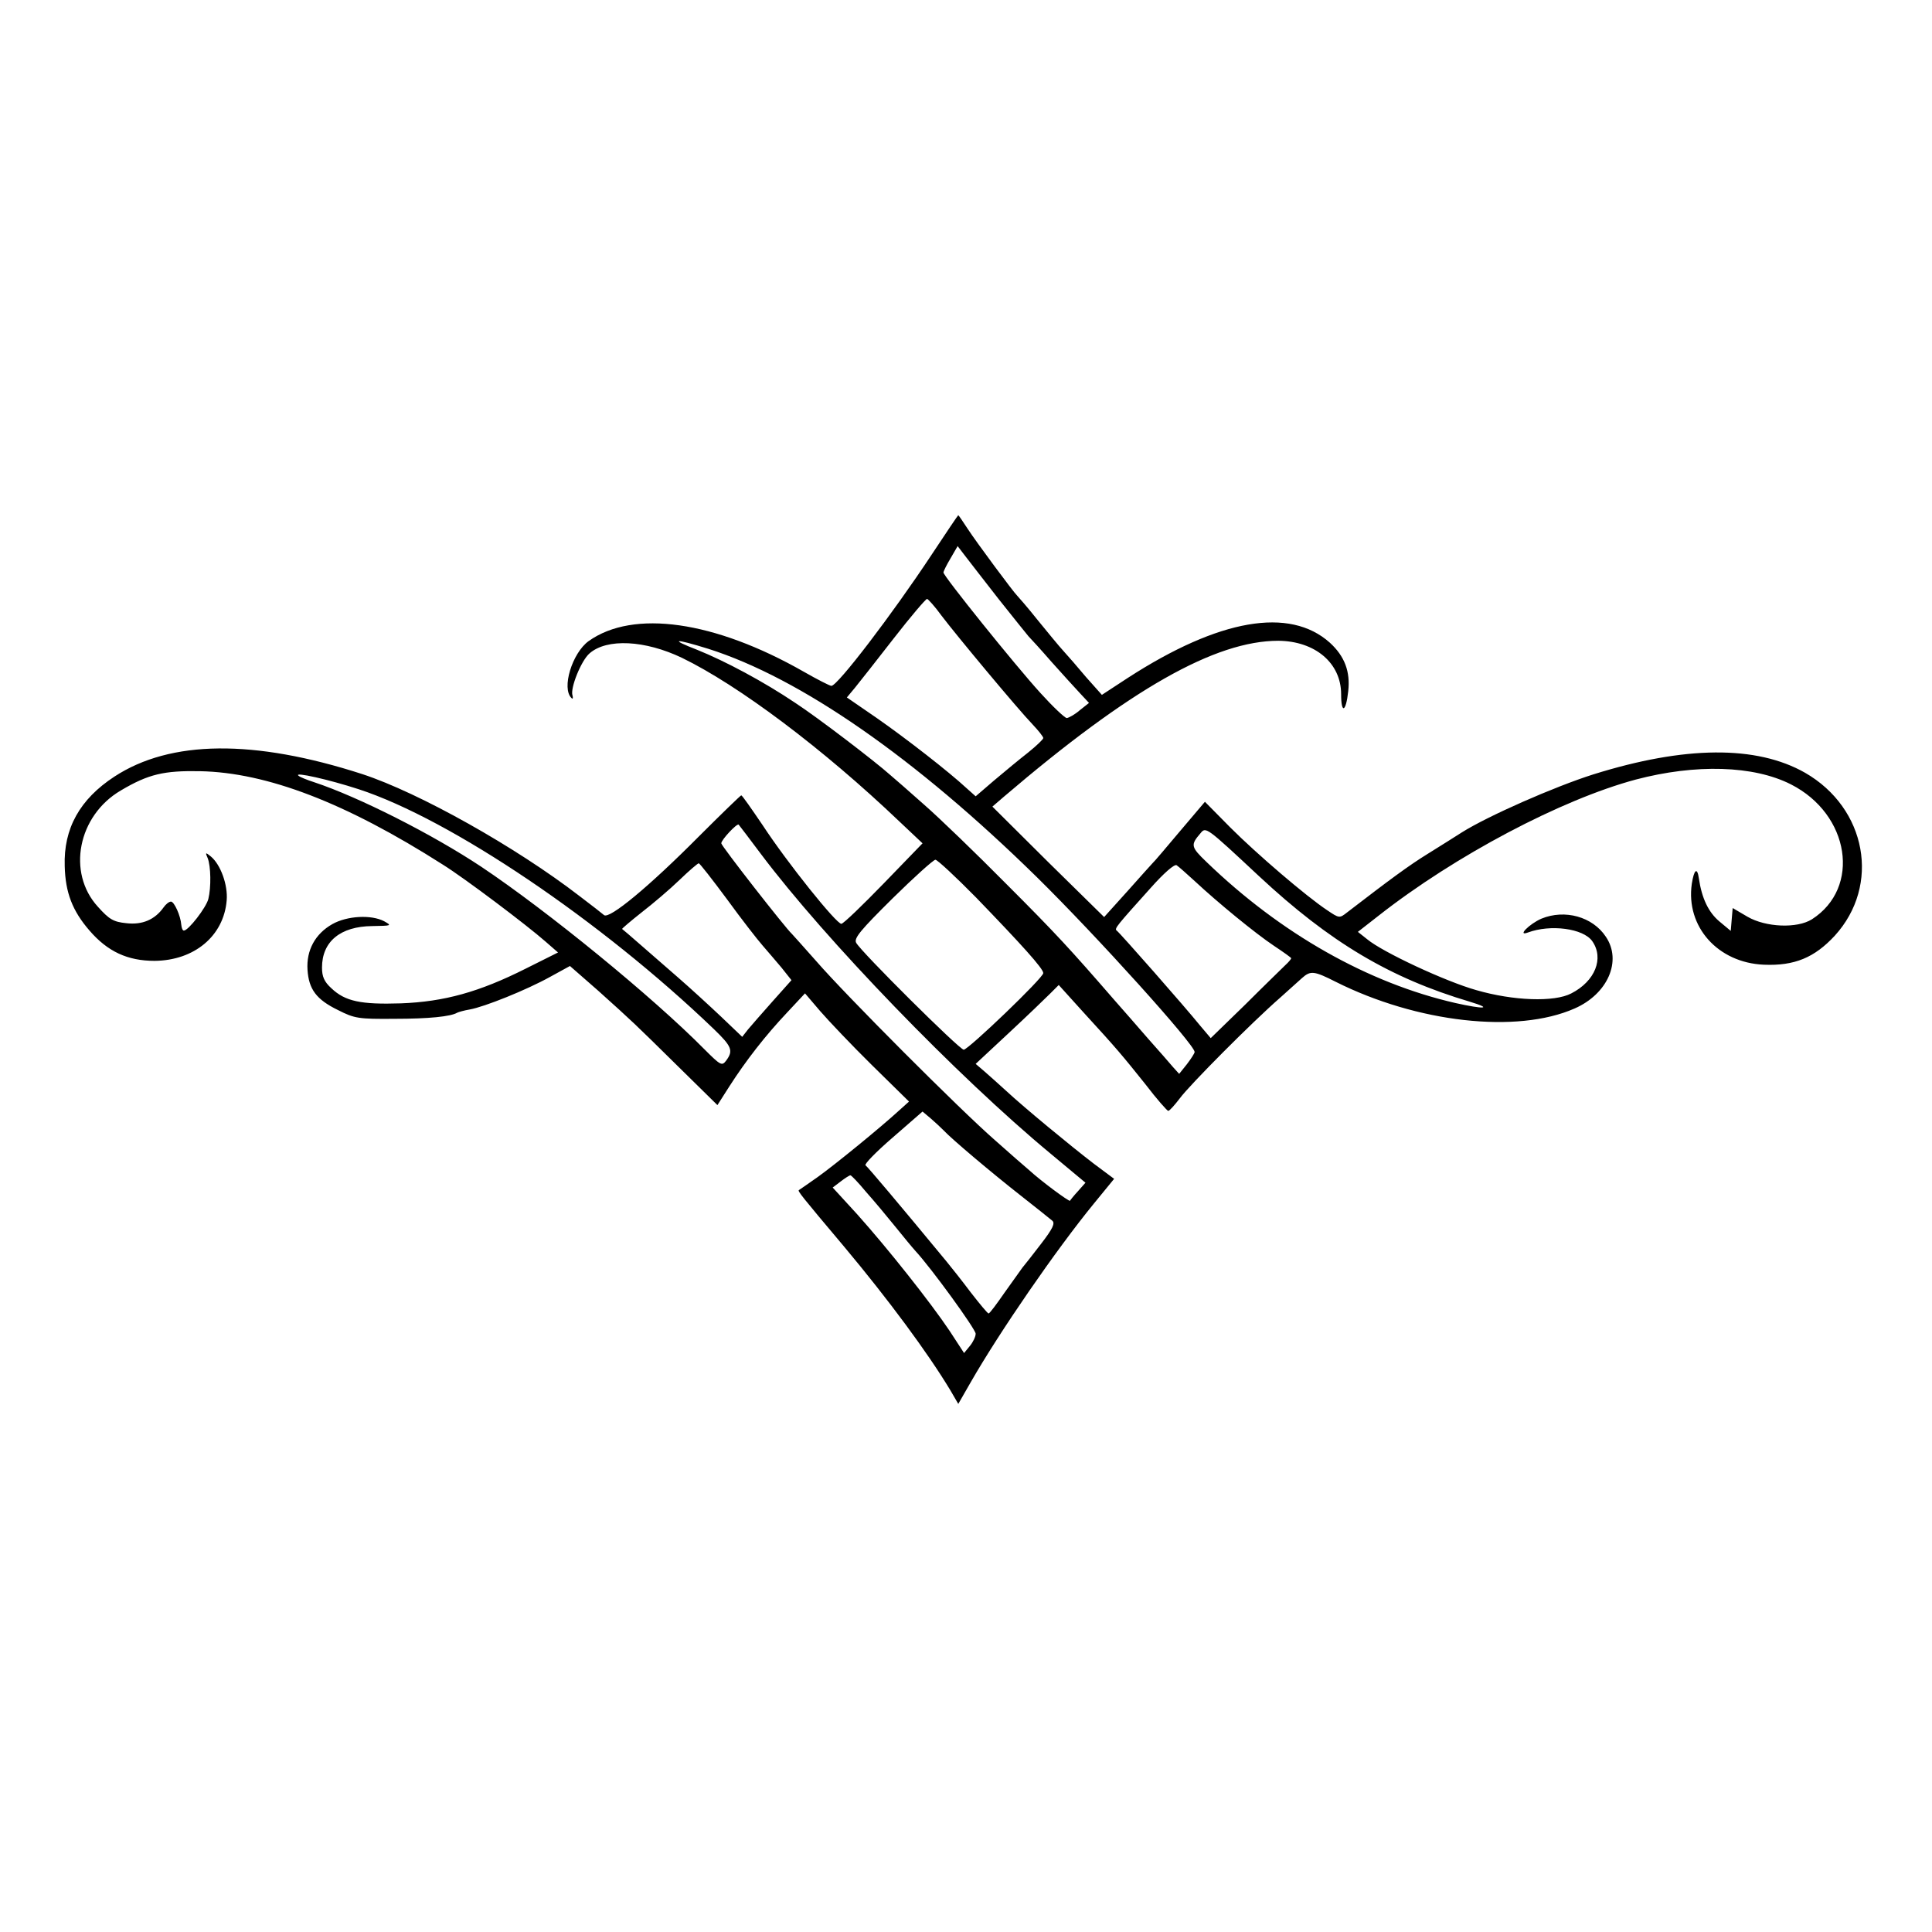 <?xml version="1.0" standalone="no"?>
<!DOCTYPE svg PUBLIC "-//W3C//DTD SVG 20010904//EN"
 "http://www.w3.org/TR/2001/REC-SVG-20010904/DTD/svg10.dtd">
<svg version="1.0" xmlns="http://www.w3.org/2000/svg"
 width="600pt" height="600pt" viewBox="0 0 600 600"
 preserveAspectRatio="xMidYMid meet">
<g transform="translate(0,600) scale(0.1,-0.1)"
fill="#000000" stroke="none">
<path d="M2893 4277 c-123 -186 -292 -407 -311 -407 -5 0 -44 20 -86 44 -277
158 -529 194 -668 95 -51 -37 -85 -147 -53 -177 4 -4 5 0 3 8 -8 22 27 109 53
131 54 47 172 41 287 -14 175 -85 437 -281 676 -509 l71 -67 -120 -124 c-66
-68 -125 -125 -132 -126 -15 -1 -167 188 -245 307 -34 50 -63 92 -66 92 -2 0
-62 -58 -133 -129 -153 -154 -276 -256 -293 -243 -6 5 -40 32 -76 59 -197 152
-498 321 -675 379 -337 109 -596 106 -770 -8 -107 -70 -158 -161 -154 -278 2
-82 24 -139 77 -200 56 -65 118 -94 202 -94 123 1 215 77 224 188 4 48 -19
111 -49 136 -17 14 -18 13 -10 -5 10 -25 11 -91 2 -127 -7 -27 -62 -98 -76
-98 -4 0 -7 8 -8 18 -2 28 -22 72 -32 72 -6 0 -16 -8 -23 -18 -27 -38 -66 -55
-116 -49 -40 4 -53 12 -88 51 -97 106 -62 283 71 361 86 51 134 62 246 60 208
-4 453 -98 754 -290 69 -43 261 -188 319 -239 l39 -34 -100 -50 c-145 -73
-254 -103 -388 -108 -124 -4 -173 6 -216 47 -22 20 -29 36 -29 64 0 81 57 128
156 129 60 1 62 1 37 15 -40 21 -115 17 -161 -9 -53 -30 -81 -81 -77 -142 4
-60 27 -92 95 -125 51 -26 64 -28 175 -27 107 0 175 7 195 19 4 2 21 7 39 10
45 8 175 60 249 101 l62 34 88 -77 c110 -99 107 -96 250 -237 l120 -118 37 58
c52 81 112 158 179 229 l56 60 47 -55 c26 -30 98 -106 161 -168 l115 -113 -30
-27 c-60 -55 -200 -169 -253 -207 -30 -21 -57 -40 -59 -41 -4 -3 6 -16 140
-175 139 -166 260 -330 330 -446 l25 -43 39 68 c90 157 265 411 382 554 l63
77 -63 47 c-73 56 -216 174 -272 226 -22 20 -52 47 -67 60 l-28 24 103 96 c56
52 114 108 128 122 l27 27 75 -83 c109 -119 121 -134 194 -225 35 -46 68 -83
71 -83 4 0 20 18 36 39 30 41 225 237 311 312 27 24 58 52 69 62 26 23 37 22
104 -12 253 -127 563 -162 742 -83 103 45 148 148 97 223 -41 62 -127 86 -200
56 -37 -16 -77 -56 -42 -43 70 26 172 13 200 -27 37 -53 9 -124 -65 -162 -53
-28 -181 -23 -295 10 -96 27 -291 118 -339 158 l-29 23 64 50 c238 187 568
361 799 423 186 49 366 44 482 -15 183 -93 218 -321 65 -419 -46 -29 -143 -25
-200 8 l-46 27 -3 -35 -3 -36 -36 30 c-33 28 -54 71 -63 133 -5 36 -15 28 -22
-17 -19 -133 81 -245 224 -251 95 -4 157 22 220 90 143 157 99 396 -92 506
-151 86 -374 84 -658 -5 -120 -38 -327 -129 -408 -180 -19 -12 -66 -42 -105
-66 -60 -37 -118 -80 -252 -183 -23 -18 -24 -18 -61 7 -65 43 -219 175 -301
257 l-79 80 -78 -92 c-43 -51 -80 -95 -84 -98 -3 -3 -38 -42 -78 -87 l-73 -81
-174 171 -173 172 36 31 c391 334 656 484 852 484 114 -1 195 -69 195 -166 0
-62 15 -56 22 9 7 61 -11 109 -57 151 -125 112 -344 74 -627 -109 l-81 -53
-49 55 c-26 31 -58 68 -71 82 -13 14 -49 58 -80 96 -31 39 -60 72 -63 75 -10
9 -126 165 -154 208 -15 23 -28 42 -29 42 -1 0 -38 -55 -83 -123z m208 -137
c46 -58 88 -110 93 -116 6 -6 39 -42 72 -80 34 -38 74 -82 89 -98 l27 -29 -29
-23 c-15 -13 -33 -23 -40 -24 -6 0 -43 35 -82 78 -80 88 -301 363 -301 374 0
4 10 24 22 44 l22 38 23 -30 c12 -16 59 -76 104 -134z m-177 -52 c47 -62 236
-289 283 -338 18 -19 33 -38 33 -42 0 -4 -21 -24 -47 -45 -27 -21 -74 -60
-106 -87 l-57 -49 -28 25 c-56 52 -190 156 -279 218 l-93 64 25 30 c14 17 68
86 121 154 52 67 99 122 103 122 3 0 24 -23 45 -52z m-724 -103 c286 -91 642
-338 1020 -709 187 -184 490 -520 490 -543 0 -4 -11 -21 -24 -38 l-24 -30 -19
21 c-10 12 -45 52 -78 89 -33 38 -80 92 -104 119 -138 159 -181 206 -336 361
-93 94 -208 205 -255 246 -46 41 -93 82 -105 92 -48 43 -226 179 -295 224 -98
66 -218 130 -305 165 -88 34 -71 36 35 3z m-1086 -436 c285 -93 752 -408 1103
-745 56 -54 61 -67 38 -98 -13 -17 -17 -15 -67 35 -161 163 -488 430 -693 567
-152 101 -381 217 -520 263 -22 7 -44 16 -48 20 -16 13 95 -12 187 -42z m1249
-201 c199 -265 609 -690 900 -931 l108 -90 -23 -26 c-13 -14 -24 -28 -25 -30
-2 -4 -90 61 -128 96 -12 10 -59 51 -105 92 -109 95 -465 452 -555 556 -39 44
-73 82 -76 85 -19 17 -219 273 -219 281 0 11 49 63 54 58 2 -2 33 -43 69 -91z
m1547 -69 c220 -205 406 -316 655 -390 73 -22 44 -24 -45 -4 -271 62 -542 215
-773 438 -49 47 -50 53 -19 89 17 21 17 21 182 -133z m-879 -66 c142 -147 209
-221 209 -235 0 -15 -232 -237 -247 -238 -13 0 -318 303 -334 332 -8 14 14 40
113 138 67 66 127 120 133 120 6 0 63 -53 126 -117z m-773 -6 c45 -62 95 -126
110 -143 15 -17 41 -48 59 -69 l31 -39 -58 -65 c-32 -36 -67 -76 -77 -88 l-18
-23 -66 63 c-36 34 -96 89 -134 122 -75 65 -168 147 -173 150 -1 1 26 24 60
51 35 27 88 72 118 101 30 29 57 52 60 52 3 0 42 -50 88 -112z m1452 57 c73
-68 189 -163 246 -201 30 -20 54 -37 54 -39 0 -2 -8 -12 -18 -21 -10 -10 -67
-65 -125 -123 l-107 -104 -33 39 c-46 57 -250 289 -259 295 -8 6 0 15 106 133
40 45 73 74 80 70 6 -4 31 -26 56 -49z m-780 -774 c26 -28 152 -134 240 -203
47 -37 91 -72 98 -78 9 -8 2 -24 -35 -72 -26 -34 -52 -67 -58 -74 -5 -7 -30
-42 -55 -77 -25 -36 -47 -66 -50 -65 -3 0 -27 29 -55 65 -27 36 -62 80 -76 97
-147 178 -244 293 -251 298 -5 3 33 42 84 86 l93 81 25 -21 c14 -12 32 -29 40
-37z m-240 -192 c25 -28 65 -76 90 -107 25 -31 53 -65 63 -76 50 -54 187 -243
187 -257 0 -9 -8 -26 -18 -38 l-18 -22 -45 69 c-59 88 -192 256 -287 362 l-76
83 25 19 c13 10 27 19 30 19 3 0 25 -23 49 -52z"/>
</g>
</svg>
